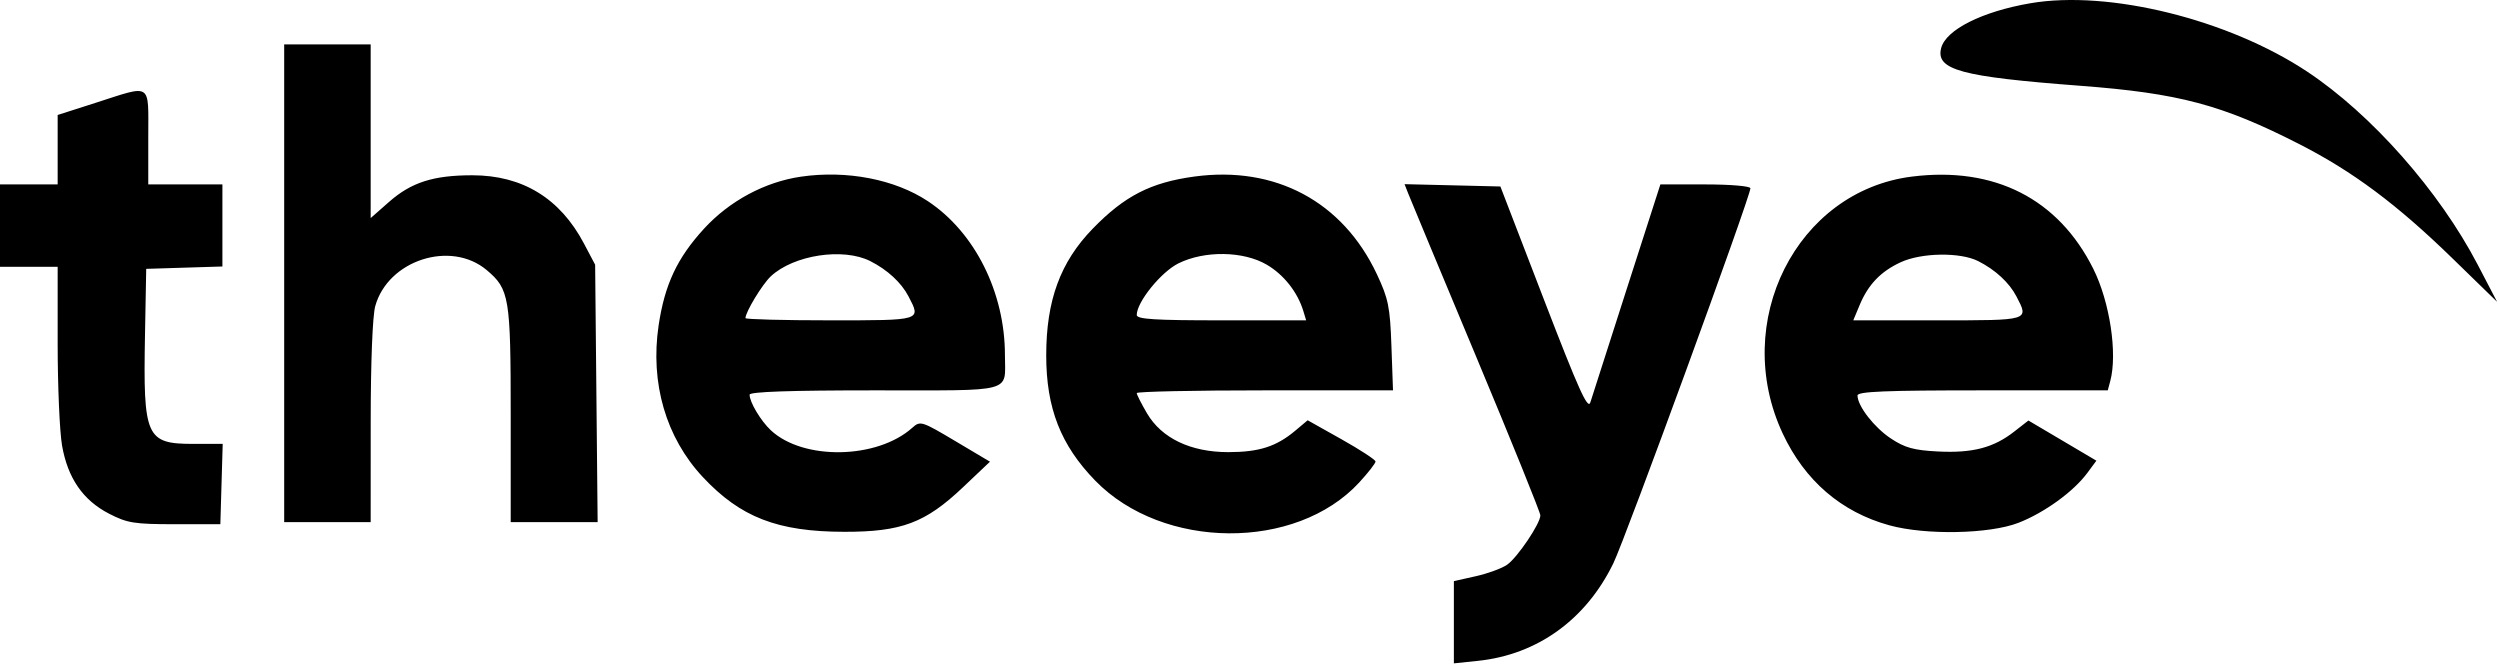 <?xml version="1.0" encoding="UTF-8"?> <svg xmlns="http://www.w3.org/2000/svg" width="607" height="162" viewBox="0 0 607 162" fill="none"> <path fill-rule="evenodd" clip-rule="evenodd" d="M493 0.783C481.247 2.794 472.428 7.23 471.306 11.697C469.982 16.969 476.142 18.636 505 20.819C529.109 22.643 539.534 25.422 558.375 35.047C571.291 41.646 582.01 49.644 595.395 62.673L606.291 73.278L601.595 64.278C592.264 46.39 575.797 27.746 560.185 17.39C541.049 4.697 512.037 -2.474 493 0.783ZM69 68.778V126.778H79.5H90L90.006 102.528C90.009 88.011 90.452 76.691 91.109 74.325C94.206 63.17 109.454 58.24 118.171 65.575C123.675 70.206 124 72.169 124 100.746V126.778H134.553H145.105L144.803 95.528L144.5 64.278L141.795 59.15C135.987 48.139 126.855 42.556 114.654 42.556C105.214 42.556 99.853 44.275 94.441 49.039L90 52.948V31.863V10.778H79.5H69V68.778ZM23.25 24.953L14 27.918V36.348V44.778H7H0V54.778V64.778H7H14V83.446C14 93.714 14.481 104.851 15.068 108.196C16.459 116.109 20.16 121.469 26.483 124.725C30.917 127.008 32.606 127.278 42.47 127.278H53.5L53.786 117.528L54.072 107.778H47.036C35.436 107.778 34.744 106.228 35.205 81.278L35.5 65.278L44.75 64.99L54 64.703V54.74V44.778H45H36V33.278C36 19.842 37.051 20.528 23.25 24.953ZM194.5 42.891C185.721 44.162 177.111 48.784 170.914 55.552C164.413 62.653 161.385 69.109 159.913 79.002C157.83 93.011 161.689 106.255 170.646 115.83C179.792 125.609 188.816 129.1 205 129.122C218.882 129.141 224.665 126.973 233.792 118.326L240.364 112.1L231.932 107.087C223.745 102.22 223.442 102.126 221.5 103.864C212.96 111.506 195.038 111.828 187.169 104.48C184.715 102.189 182 97.644 182 95.828C182 95.118 191.839 94.778 212.393 94.778C246.714 94.778 244 95.511 244 86.245C244 71.003 236.695 56.401 225.292 48.848C217.275 43.538 205.615 41.282 194.5 42.891ZM290 42.866C279.404 44.304 273.052 47.561 265.316 55.521C257.449 63.615 254.024 72.942 254.023 86.278C254.021 99.104 257.542 108.094 265.946 116.723C282.351 133.565 314.677 133.786 330.002 117.16C332.201 114.774 333.989 112.475 333.976 112.05C333.962 111.626 330.25 109.2 325.726 106.66L317.5 102.042L314.5 104.562C309.891 108.433 305.694 109.778 298.228 109.778C289.092 109.778 282.04 106.408 278.485 100.343C277.118 98.011 276 95.804 276 95.44C276 95.076 290 94.778 307.111 94.778H338.221L337.839 84.028C337.5 74.486 337.101 72.522 334.294 66.555C326.008 48.945 309.651 40.197 290 42.866ZM464.214 42.876C436.199 46.391 420.193 78.225 432.846 105.264C438.203 116.709 447.069 124.337 458.75 127.549C467.582 129.977 483.087 129.67 490.112 126.928C496.389 124.478 503.454 119.36 506.791 114.846L509.003 111.855L500.752 106.978L492.5 102.102L489 104.831C484.017 108.716 478.916 110.043 470.576 109.622C464.693 109.325 462.525 108.729 459.121 106.477C455.052 103.784 451.011 98.583 451.004 96.028C451.001 95.055 457.741 94.778 481.383 94.778H511.767L512.37 92.528C514.159 85.852 512.267 73.317 508.257 65.278C499.767 48.255 484.249 40.362 464.214 42.876ZM341.918 46.996C342.409 48.251 349.828 66.064 358.405 86.58C366.982 107.096 374 124.445 374 125.134C374 127.108 368.446 135.352 365.928 137.116C364.673 137.995 361.251 139.25 358.323 139.905L353 141.096V151.08V161.063L358.891 160.447C373.276 158.944 385.084 150.429 391.716 136.778C394.683 130.671 425 47.72 425 45.709C425 45.191 420.147 44.778 414.069 44.778H403.139L395.014 70.028C390.545 83.916 386.554 96.358 386.144 97.679C385.545 99.61 383.334 94.718 374.846 72.679L364.293 45.278L352.659 44.996L341.025 44.715L341.918 46.996ZM211.3 63.395C215.473 65.504 218.847 68.619 220.595 71.978C223.655 77.86 223.927 77.778 201.5 77.778C190.225 77.778 181 77.535 181 77.238C181 75.756 185.09 69.012 187.16 67.082C192.711 61.904 204.719 60.07 211.3 63.395ZM307.575 64.269C311.71 66.692 315.067 70.95 316.453 75.528L317.135 77.778H296.567C280.324 77.778 276 77.504 276 76.474C276 73.342 281.905 66.034 286.121 63.947C292.486 60.796 301.89 60.938 307.575 64.269ZM480.3 63.395C484.473 65.504 487.847 68.619 489.595 71.978C492.656 77.861 492.928 77.778 470.487 77.778H449.973L451.534 74.042C453.612 69.069 456.65 65.906 461.5 63.668C466.557 61.334 475.951 61.198 480.3 63.395Z" fill="black"></path> </svg> 